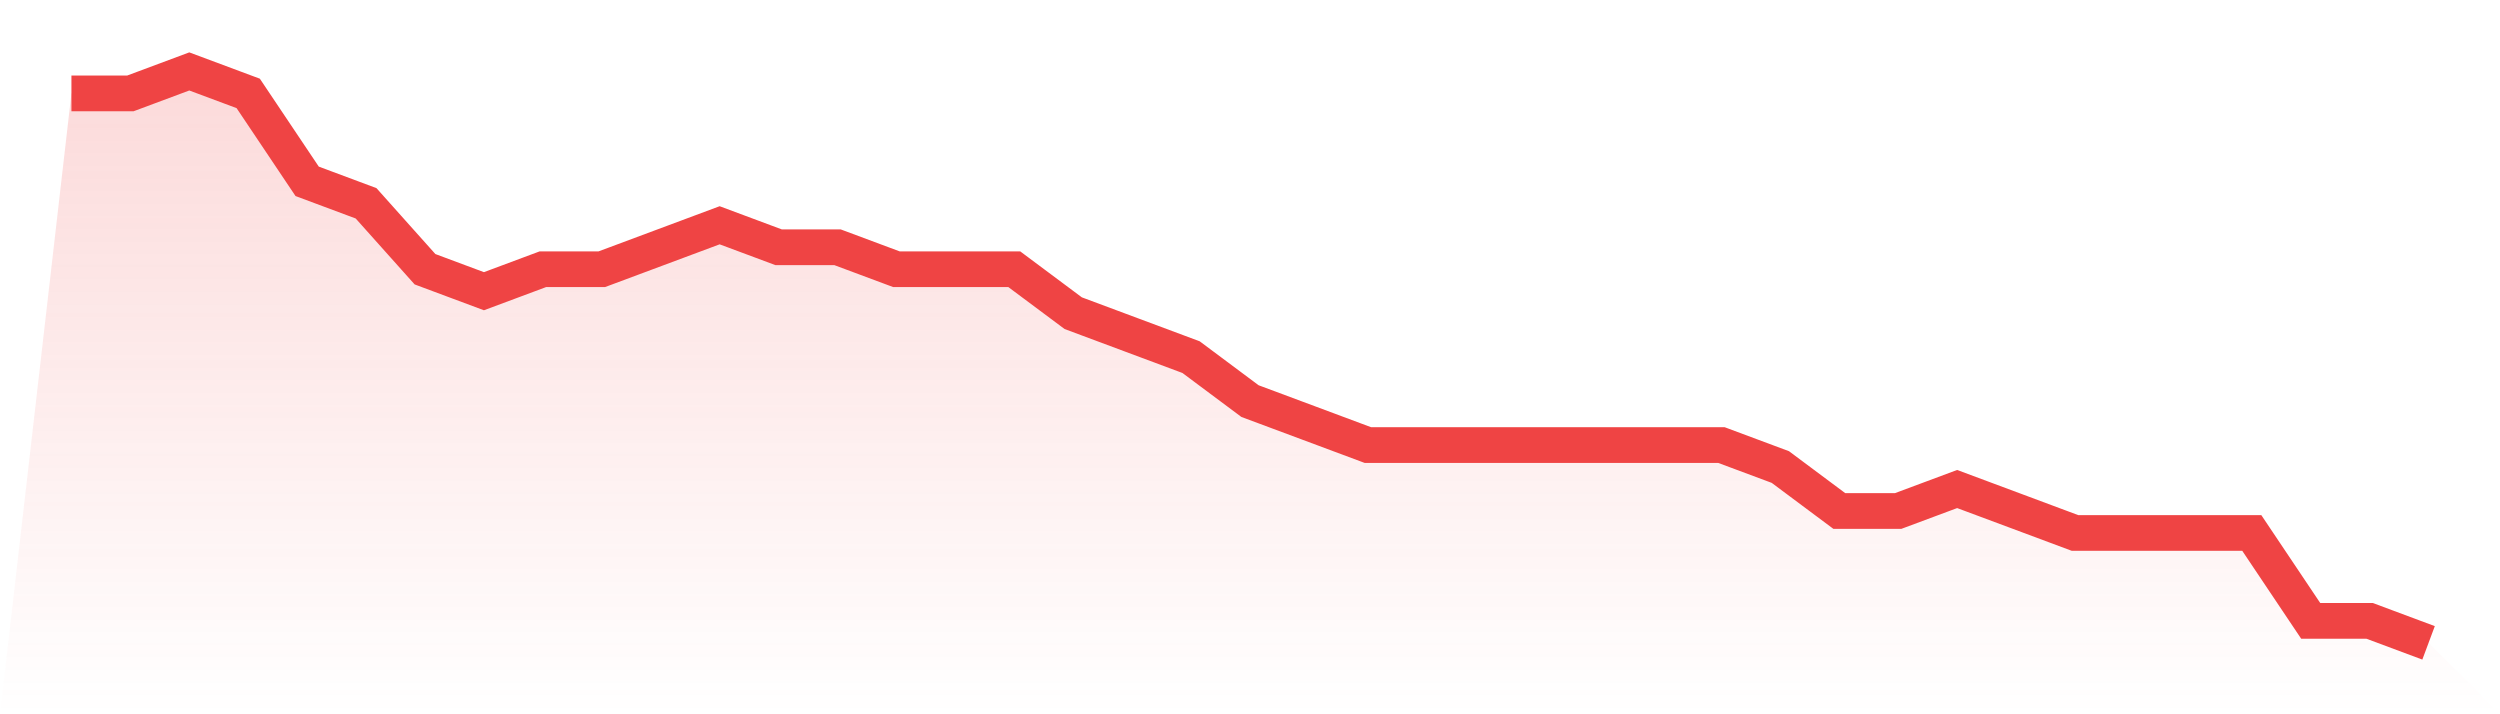 <svg viewBox="0 0 140 40" xmlns="http://www.w3.org/2000/svg">
<defs>
<linearGradient id="gradient" x1="0" x2="0" y1="0" y2="1">
<stop offset="0%" stop-color="#ef4444" stop-opacity="0.2"/>
<stop offset="100%" stop-color="#ef4444" stop-opacity="0"/>
</linearGradient>
</defs>
<path d="M4,5.231 L4,5.231 L7.3,5.231 L10.6,4 L13.9,5.231 L17.2,10.154 L20.5,11.385 L23.8,15.077 L27.1,16.308 L30.4,15.077 L33.7,15.077 L37,13.846 L40.3,12.615 L43.6,13.846 L46.9,13.846 L50.2,15.077 L53.5,15.077 L56.8,15.077 L60.1,17.538 L63.4,18.769 L66.7,20 L70,22.462 L73.3,23.692 L76.6,24.923 L79.9,24.923 L83.2,24.923 L86.5,24.923 L89.8,24.923 L93.1,24.923 L96.4,24.923 L99.7,26.154 L103,28.615 L106.3,28.615 L109.6,27.385 L112.9,28.615 L116.2,29.846 L119.5,29.846 L122.8,29.846 L126.1,29.846 L129.4,34.769 L132.7,34.769 L136,36 L140,40 L0,40 z" fill="url(#gradient)"/>
<path d="M4,5.231 L4,5.231 L7.3,5.231 L10.6,4 L13.9,5.231 L17.2,10.154 L20.5,11.385 L23.8,15.077 L27.1,16.308 L30.4,15.077 L33.7,15.077 L37,13.846 L40.3,12.615 L43.6,13.846 L46.9,13.846 L50.2,15.077 L53.5,15.077 L56.8,15.077 L60.1,17.538 L63.4,18.769 L66.7,20 L70,22.462 L73.3,23.692 L76.6,24.923 L79.9,24.923 L83.2,24.923 L86.5,24.923 L89.8,24.923 L93.1,24.923 L96.4,24.923 L99.7,26.154 L103,28.615 L106.3,28.615 L109.6,27.385 L112.9,28.615 L116.2,29.846 L119.5,29.846 L122.8,29.846 L126.1,29.846 L129.4,34.769 L132.7,34.769 L136,36" fill="none" stroke="#ef4444" stroke-width="2"/>
</svg>